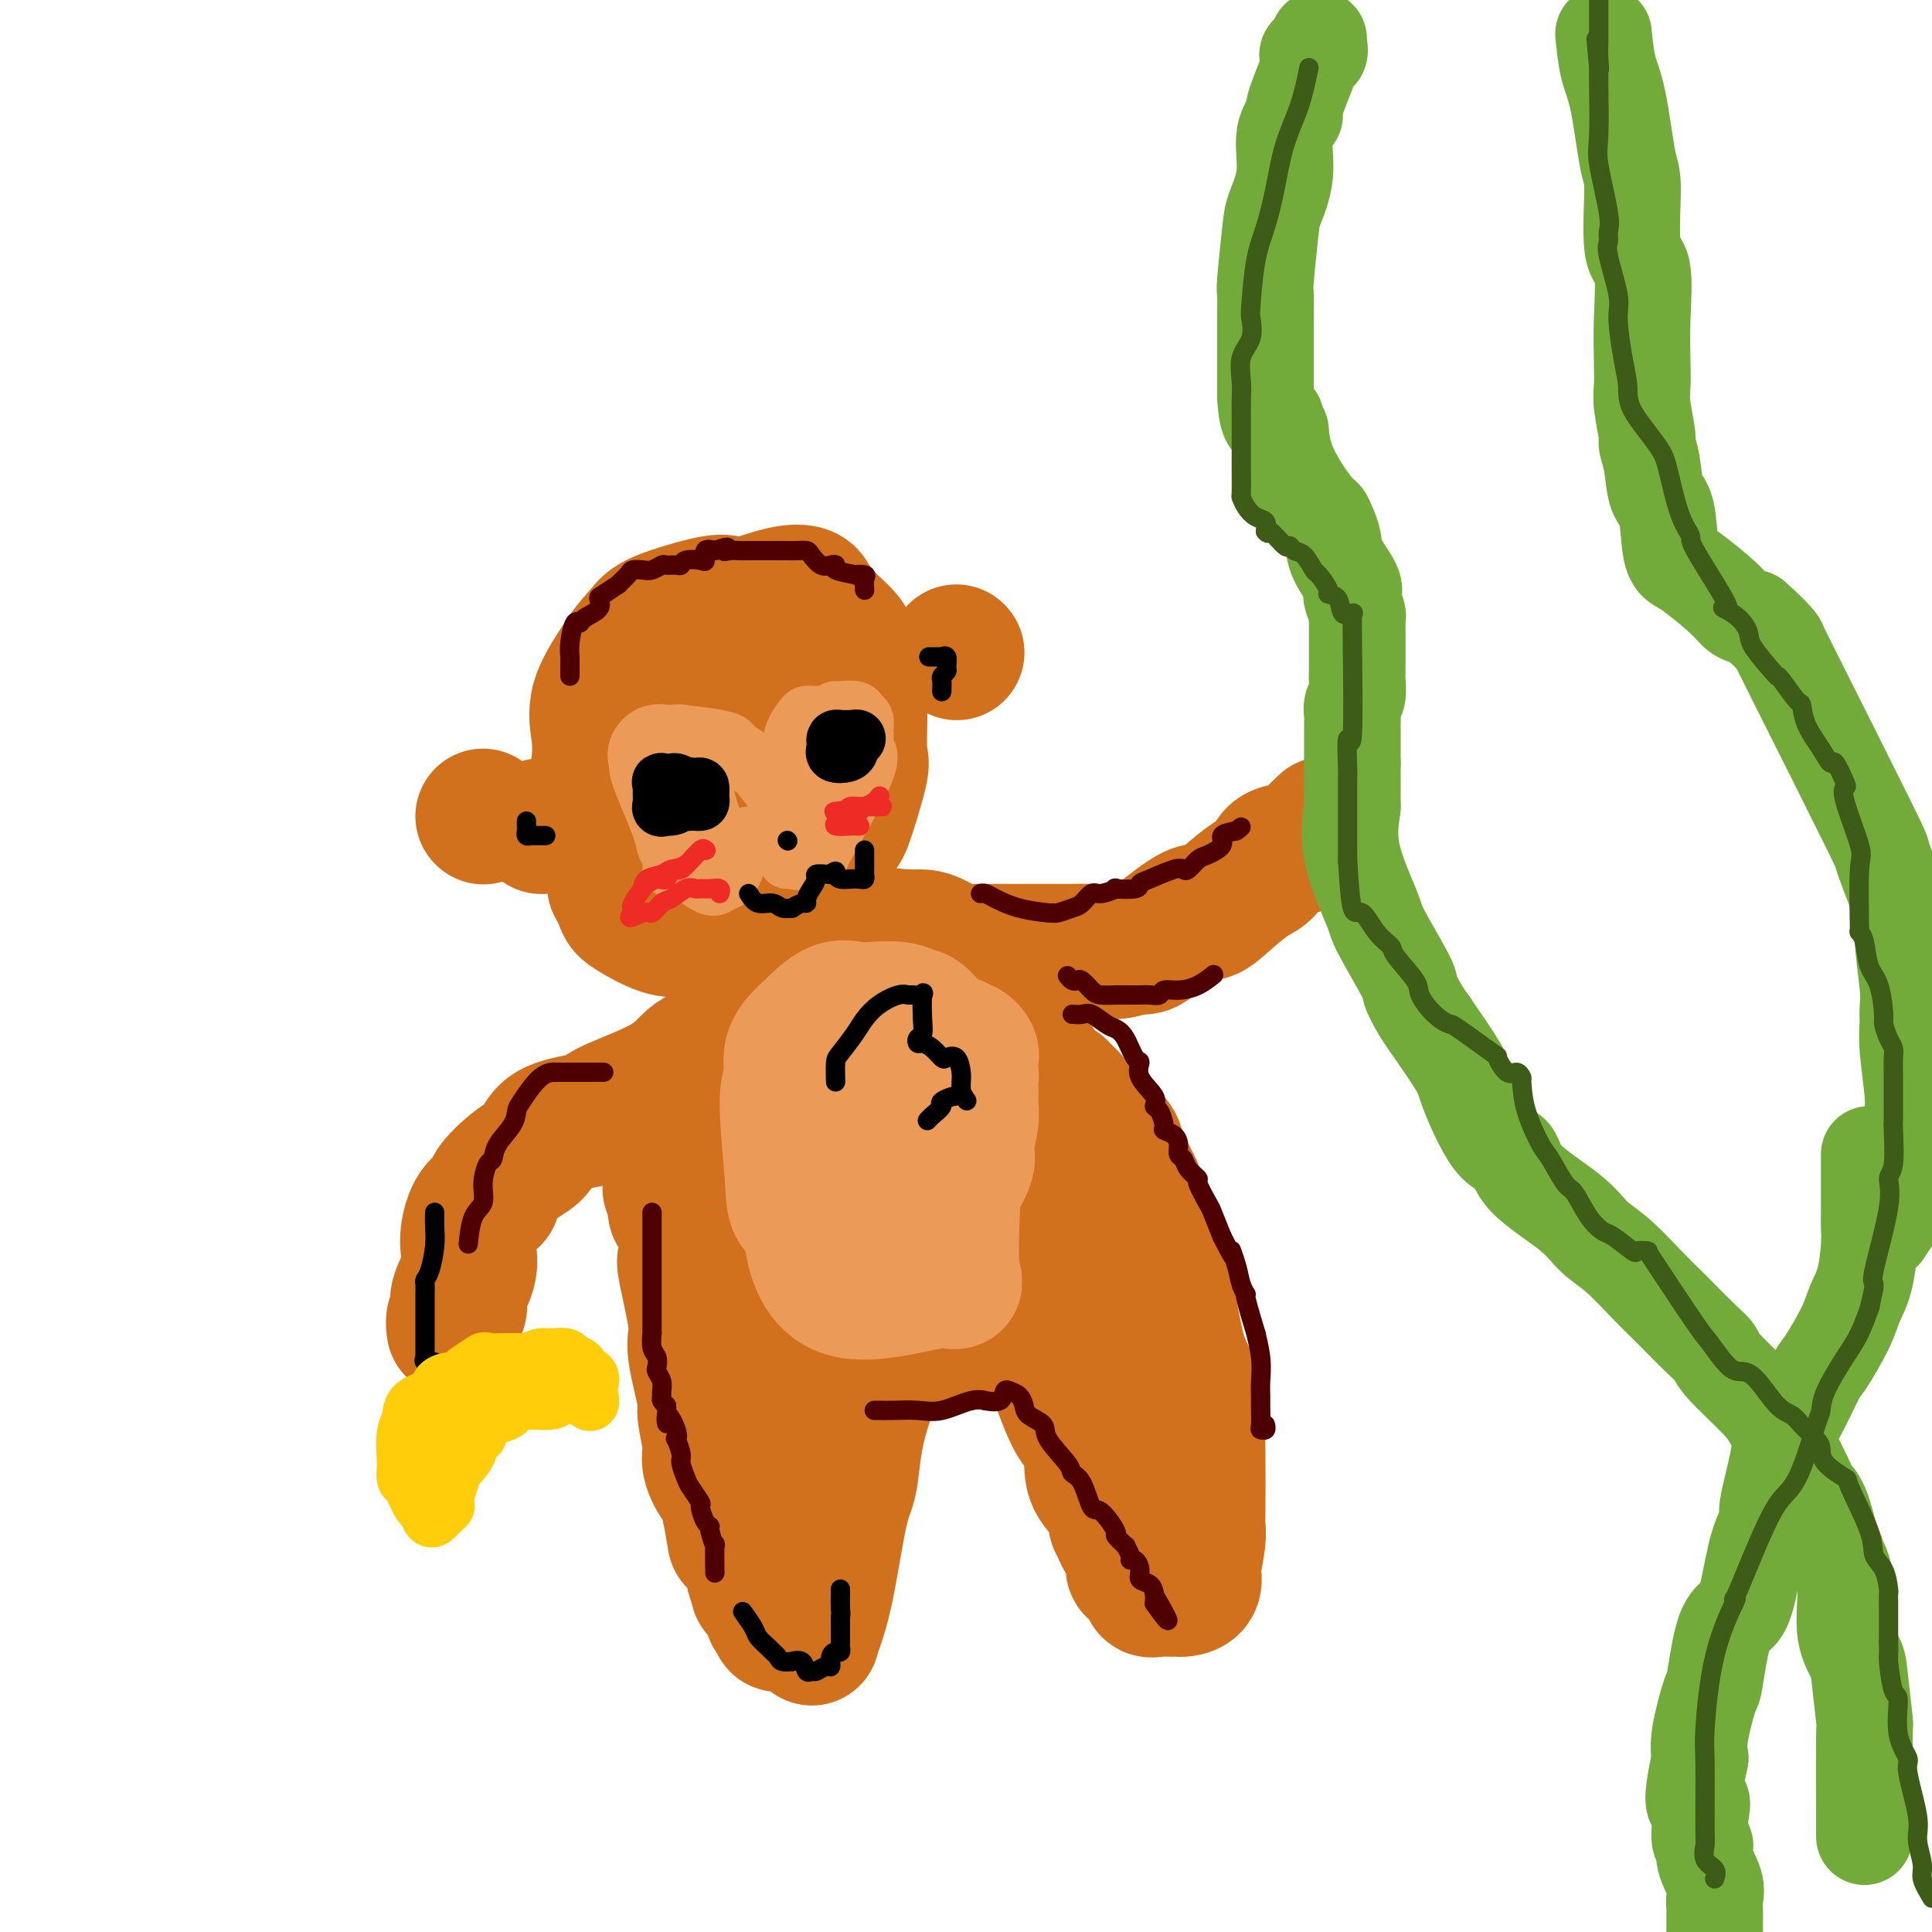 <svg viewBox='0 0 400 400' version='1.1' xmlns='http://www.w3.org/2000/svg' xmlns:xlink='http://www.w3.org/1999/xlink'><g fill='none' stroke='#D2711D' stroke-width='28' stroke-linecap='round' stroke-linejoin='round'><path d='M150,150c-0.375,0.031 -0.749,0.063 -1,0c-0.251,-0.063 -0.377,-0.220 -1,0c-0.623,0.220 -1.741,0.819 -2,1c-0.259,0.181 0.340,-0.054 0,0c-0.340,0.054 -1.621,0.398 -2,0c-0.379,-0.398 0.144,-1.536 0,-2c-0.144,-0.464 -0.956,-0.252 0,-1c0.956,-0.748 3.682,-2.456 5,-3c1.318,-0.544 1.230,0.076 2,0c0.770,-0.076 2.397,-0.848 4,0c1.603,0.848 3.181,3.315 4,5c0.819,1.685 0.878,2.589 1,3c0.122,0.411 0.307,0.331 0,2c-0.307,1.669 -1.105,5.088 -2,7c-0.895,1.912 -1.887,2.318 -3,3c-1.113,0.682 -2.348,1.638 -4,2c-1.652,0.362 -3.721,0.128 -5,0c-1.279,-0.128 -1.767,-0.150 -2,0c-0.233,0.150 -0.209,0.471 -1,0c-0.791,-0.471 -2.395,-1.736 -4,-3'/><path d='M139,164c-1.866,-1.604 -0.530,-4.114 0,-6c0.530,-1.886 0.256,-3.149 0,-4c-0.256,-0.851 -0.493,-1.289 0,-2c0.493,-0.711 1.714,-1.695 3,-3c1.286,-1.305 2.635,-2.932 4,-4c1.365,-1.068 2.745,-1.578 4,-2c1.255,-0.422 2.386,-0.755 5,-1c2.614,-0.245 6.711,-0.402 9,0c2.289,0.402 2.771,1.363 3,2c0.229,0.637 0.204,0.950 1,2c0.796,1.050 2.412,2.838 3,4c0.588,1.162 0.149,1.699 0,3c-0.149,1.301 -0.006,3.365 0,5c0.006,1.635 -0.123,2.842 0,4c0.123,1.158 0.498,2.267 0,3c-0.498,0.733 -1.870,1.089 -3,3c-1.130,1.911 -2.019,5.377 -3,7c-0.981,1.623 -2.054,1.402 -4,2c-1.946,0.598 -4.764,2.016 -6,3c-1.236,0.984 -0.888,1.535 -2,2c-1.112,0.465 -3.682,0.845 -5,1c-1.318,0.155 -1.384,0.087 -2,0c-0.616,-0.087 -1.783,-0.191 -4,0c-2.217,0.191 -5.483,0.679 -8,0c-2.517,-0.679 -4.286,-2.523 -6,-6c-1.714,-3.477 -3.374,-8.586 -4,-12c-0.626,-3.414 -0.219,-5.131 0,-7c0.219,-1.869 0.251,-3.888 0,-6c-0.251,-2.112 -0.786,-4.318 0,-7c0.786,-2.682 2.893,-5.841 5,-9'/><path d='M129,136c1.585,-2.391 3.047,-3.868 4,-5c0.953,-1.132 1.398,-1.918 4,-3c2.602,-1.082 7.363,-2.460 10,-3c2.637,-0.540 3.151,-0.243 4,0c0.849,0.243 2.034,0.432 4,0c1.966,-0.432 4.712,-1.484 7,-2c2.288,-0.516 4.118,-0.495 5,0c0.882,0.495 0.814,1.466 2,3c1.186,1.534 3.624,3.633 5,5c1.376,1.367 1.689,2.003 2,3c0.311,0.997 0.618,2.355 1,4c0.382,1.645 0.837,3.577 1,5c0.163,1.423 0.033,2.337 0,3c-0.033,0.663 0.030,1.075 0,3c-0.030,1.925 -0.153,5.364 0,7c0.153,1.636 0.584,1.469 0,4c-0.584,2.531 -2.181,7.758 -3,10c-0.819,2.242 -0.860,1.497 -2,3c-1.140,1.503 -3.378,5.253 -5,7c-1.622,1.747 -2.627,1.489 -5,2c-2.373,0.511 -6.115,1.790 -8,3c-1.885,1.210 -1.912,2.351 -2,3c-0.088,0.649 -0.237,0.805 -2,1c-1.763,0.195 -5.141,0.429 -7,1c-1.859,0.571 -2.200,1.479 -3,2c-0.800,0.521 -2.060,0.655 -4,0c-1.940,-0.655 -4.561,-2.099 -6,-3c-1.439,-0.901 -1.697,-1.257 -2,-2c-0.303,-0.743 -0.652,-1.871 -1,-3'/><path d='M128,184c-1.400,-1.244 -0.400,-0.356 0,0c0.400,0.356 0.200,0.178 0,0'/><path d='M100,169c0.000,0.000 0.100,0.100 0.1,0.1'/><path d='M198,135c0.000,0.000 0.100,0.100 0.1,0.1'/><path d='M112,171c0.000,0.000 0.100,0.100 0.1,0.1'/><path d='M154,180c0.382,-0.021 0.764,-0.042 1,0c0.236,0.042 0.326,0.146 1,0c0.674,-0.146 1.931,-0.542 3,0c1.069,0.542 1.951,2.023 3,3c1.049,0.977 2.267,1.451 5,4c2.733,2.549 6.982,7.174 9,10c2.018,2.826 1.806,3.852 2,5c0.194,1.148 0.795,2.418 1,4c0.205,1.582 0.013,3.475 0,5c-0.013,1.525 0.153,2.682 0,4c-0.153,1.318 -0.626,2.797 -1,4c-0.374,1.203 -0.650,2.132 -1,3c-0.350,0.868 -0.775,1.676 -2,2c-1.225,0.324 -3.251,0.163 -5,0c-1.749,-0.163 -3.220,-0.329 -4,0c-0.780,0.329 -0.868,1.154 -2,0c-1.132,-1.154 -3.307,-4.287 -4,-6c-0.693,-1.713 0.095,-2.006 0,-2c-0.095,0.006 -1.074,0.312 0,-1c1.074,-1.312 4.199,-4.241 6,-6c1.801,-1.759 2.276,-2.348 3,-3c0.724,-0.652 1.695,-1.368 4,-2c2.305,-0.632 5.944,-1.181 8,-1c2.056,0.181 2.528,1.090 3,2'/><path d='M184,205c1.847,0.688 0.965,1.908 2,5c1.035,3.092 3.987,8.055 5,12c1.013,3.945 0.087,6.873 0,9c-0.087,2.127 0.665,3.453 0,8c-0.665,4.547 -2.747,12.313 -4,16c-1.253,3.687 -1.677,3.294 -2,4c-0.323,0.706 -0.545,2.511 -2,4c-1.455,1.489 -4.143,2.663 -6,3c-1.857,0.337 -2.882,-0.162 -4,0c-1.118,0.162 -2.330,0.985 -5,0c-2.670,-0.985 -6.797,-3.780 -10,-6c-3.203,-2.220 -5.481,-3.866 -7,-5c-1.519,-1.134 -2.279,-1.755 -3,-7c-0.721,-5.245 -1.403,-15.114 -2,-20c-0.597,-4.886 -1.108,-4.789 1,-9c2.108,-4.211 6.833,-12.732 10,-17c3.167,-4.268 4.774,-4.284 7,-5c2.226,-0.716 5.071,-2.131 7,-3c1.929,-0.869 2.941,-1.190 6,-1c3.059,0.190 8.165,0.893 11,1c2.835,0.107 3.400,-0.380 6,1c2.600,1.380 7.235,4.628 10,7c2.765,2.372 3.662,3.870 4,5c0.338,1.130 0.119,1.893 0,4c-0.119,2.107 -0.138,5.558 0,8c0.138,2.442 0.432,3.875 0,5c-0.432,1.125 -1.590,1.941 -4,5c-2.410,3.059 -6.072,8.362 -9,12c-2.928,3.638 -5.122,5.611 -7,7c-1.878,1.389 -3.439,2.195 -5,3'/><path d='M183,251c-4.003,4.208 -1.512,1.228 -1,0c0.512,-1.228 -0.957,-0.704 -2,-1c-1.043,-0.296 -1.660,-1.413 -2,-3c-0.340,-1.587 -0.403,-3.643 -1,-6c-0.597,-2.357 -1.727,-5.016 -2,-6c-0.273,-0.984 0.313,-0.292 0,-2c-0.313,-1.708 -1.523,-5.814 -2,-8c-0.477,-2.186 -0.221,-2.452 0,-4c0.221,-1.548 0.406,-4.378 1,-7c0.594,-2.622 1.598,-5.035 2,-6c0.402,-0.965 0.201,-0.483 0,0'/><path d='M176,208c-2.387,0.458 -4.774,0.917 -6,1c-1.226,0.083 -1.292,-0.208 -5,1c-3.708,1.208 -11.060,3.917 -14,5c-2.940,1.083 -1.470,0.542 0,0'/><path d='M151,215c-0.377,0.734 -0.755,1.468 -2,2c-1.245,0.532 -3.358,0.863 -5,2c-1.642,1.137 -2.814,3.079 -6,5c-3.186,1.921 -8.386,3.820 -11,5c-2.614,1.180 -2.644,1.640 -3,2c-0.356,0.360 -1.039,0.621 -3,1c-1.961,0.379 -5.199,0.875 -7,2c-1.801,1.125 -2.166,2.879 -3,4c-0.834,1.121 -2.136,1.608 -4,3c-1.864,1.392 -4.290,3.688 -5,5c-0.710,1.312 0.295,1.640 0,2c-0.295,0.360 -1.890,0.751 -3,2c-1.110,1.249 -1.734,3.357 -2,5c-0.266,1.643 -0.176,2.821 0,4c0.176,1.179 0.436,2.360 0,4c-0.436,1.640 -1.567,3.739 -2,5c-0.433,1.261 -0.169,1.683 0,2c0.169,0.317 0.241,0.528 0,1c-0.241,0.472 -0.796,1.204 -1,2c-0.204,0.796 -0.058,1.656 0,2c0.058,0.344 0.029,0.172 0,0'/><path d='M195,197c1.038,0.000 2.076,0.000 3,0c0.924,-0.000 1.735,-0.000 2,0c0.265,0.000 -0.014,0.000 1,0c1.014,-0.000 3.323,-0.000 5,0c1.677,0.000 2.723,0.001 4,0c1.277,-0.001 2.784,-0.004 5,0c2.216,0.004 5.141,0.015 7,0c1.859,-0.015 2.653,-0.056 4,0c1.347,0.056 3.247,0.207 5,0c1.753,-0.207 3.358,-0.774 4,-1c0.642,-0.226 0.321,-0.113 0,0'/><path d='M235,196c0.700,0.070 1.400,0.141 2,0c0.600,-0.141 1.102,-0.493 3,-2c1.898,-1.507 5.194,-4.170 7,-5c1.806,-0.830 2.121,0.173 3,0c0.879,-0.173 2.321,-1.524 4,-3c1.679,-1.476 3.596,-3.079 5,-4c1.404,-0.921 2.296,-1.162 3,-2c0.704,-0.838 1.219,-2.274 2,-3c0.781,-0.726 1.828,-0.741 3,-1c1.172,-0.259 2.469,-0.760 3,-1c0.531,-0.240 0.297,-0.218 1,-1c0.703,-0.782 2.344,-2.366 3,-3c0.656,-0.634 0.328,-0.317 0,0'/><path d='M155,230c0.394,0.728 0.789,1.456 1,2c0.211,0.544 0.239,0.906 1,2c0.761,1.094 2.256,2.922 3,4c0.744,1.078 0.739,1.406 1,6c0.261,4.594 0.789,13.456 1,17c0.211,3.544 0.106,1.772 0,0'/><path d='M162,261c-0.000,0.373 -0.000,0.746 0,2c0.000,1.254 0.000,3.389 0,5c-0.000,1.611 -0.000,2.699 0,4c0.000,1.301 0.000,2.816 0,4c-0.000,1.184 -0.000,2.036 0,5c0.000,2.964 0.000,8.040 0,11c-0.000,2.960 -0.000,3.806 0,5c0.000,1.194 0.000,2.737 0,5c-0.000,2.263 -0.002,5.246 0,7c0.002,1.754 0.006,2.279 0,3c-0.006,0.721 -0.023,1.640 0,4c0.023,2.360 0.086,6.162 0,8c-0.086,1.838 -0.321,1.712 0,2c0.321,0.288 1.196,0.992 2,3c0.804,2.008 1.535,5.322 2,7c0.465,1.678 0.664,1.721 1,2c0.336,0.279 0.810,0.794 1,1c0.190,0.206 0.095,0.103 0,0'/><path d='M168,339c0.983,-2.559 1.967,-5.119 3,-10c1.033,-4.881 2.117,-12.084 3,-16c0.883,-3.916 1.567,-4.544 2,-7c0.433,-2.456 0.617,-6.738 2,-12c1.383,-5.262 3.967,-11.503 5,-14c1.033,-2.497 0.517,-1.248 0,0'/><path d='M183,280c-0.205,-1.187 -0.409,-2.375 0,-3c0.409,-0.625 1.433,-0.688 3,-2c1.567,-1.312 3.677,-3.872 5,-5c1.323,-1.128 1.860,-0.824 3,-1c1.140,-0.176 2.884,-0.832 4,-1c1.116,-0.168 1.603,0.154 3,0c1.397,-0.154 3.703,-0.783 5,-1c1.297,-0.217 1.584,-0.023 2,0c0.416,0.023 0.959,-0.127 2,0c1.041,0.127 2.578,0.529 3,1c0.422,0.471 -0.271,1.011 0,2c0.271,0.989 1.506,2.425 2,3c0.494,0.575 0.247,0.287 0,0'/><path d='M215,273c-0.097,0.650 -0.194,1.299 0,2c0.194,0.701 0.679,1.452 2,5c1.321,3.548 3.480,9.891 5,13c1.520,3.109 2.403,2.983 3,4c0.597,1.017 0.910,3.176 1,5c0.090,1.824 -0.043,3.314 1,5c1.043,1.686 3.262,3.567 4,5c0.738,1.433 -0.005,2.418 0,3c0.005,0.582 0.759,0.762 1,1c0.241,0.238 -0.030,0.535 0,1c0.030,0.465 0.359,1.097 1,2c0.641,0.903 1.592,2.078 2,3c0.408,0.922 0.273,1.592 0,2c-0.273,0.408 -0.683,0.554 0,1c0.683,0.446 2.459,1.191 3,2c0.541,0.809 -0.153,1.681 0,2c0.153,0.319 1.153,0.086 2,0c0.847,-0.086 1.541,-0.025 2,0c0.459,0.025 0.684,0.012 1,0c0.316,-0.012 0.724,-0.024 1,0c0.276,0.024 0.420,0.083 1,0c0.580,-0.083 1.594,-0.310 2,-1c0.406,-0.690 0.203,-1.845 0,-3'/><path d='M247,325c0.226,-1.668 0.792,-4.337 1,-6c0.208,-1.663 0.056,-2.319 0,-3c-0.056,-0.681 -0.018,-1.385 0,-4c0.018,-2.615 0.017,-7.140 0,-10c-0.017,-2.860 -0.049,-4.055 0,-5c0.049,-0.945 0.178,-1.641 0,-3c-0.178,-1.359 -0.663,-3.382 -1,-5c-0.337,-1.618 -0.526,-2.833 -1,-4c-0.474,-1.167 -1.234,-2.288 -2,-5c-0.766,-2.712 -1.537,-7.016 -2,-10c-0.463,-2.984 -0.618,-4.648 -1,-6c-0.382,-1.352 -0.991,-2.392 -2,-5c-1.009,-2.608 -2.420,-6.782 -3,-9c-0.580,-2.218 -0.331,-2.478 -1,-4c-0.669,-1.522 -2.255,-4.306 -3,-6c-0.745,-1.694 -0.648,-2.299 -1,-3c-0.352,-0.701 -1.154,-1.498 -2,-2c-0.846,-0.502 -1.735,-0.710 -3,-2c-1.265,-1.290 -2.906,-3.663 -4,-5c-1.094,-1.337 -1.641,-1.640 -2,-2c-0.359,-0.360 -0.531,-0.779 -1,-1c-0.469,-0.221 -1.236,-0.244 -2,-1c-0.764,-0.756 -1.525,-2.246 -2,-3c-0.475,-0.754 -0.663,-0.774 -1,-1c-0.337,-0.226 -0.822,-0.659 -1,-1c-0.178,-0.341 -0.048,-0.592 0,0c0.048,0.592 0.014,2.026 0,3c-0.014,0.974 -0.007,1.487 0,2'/><path d='M213,224c-0.104,0.898 -0.364,0.641 0,3c0.364,2.359 1.352,7.332 2,10c0.648,2.668 0.958,3.030 1,6c0.042,2.970 -0.183,8.548 0,11c0.183,2.452 0.773,1.778 1,2c0.227,0.222 0.091,1.342 0,2c-0.091,0.658 -0.135,0.855 0,1c0.135,0.145 0.450,0.237 0,0c-0.450,-0.237 -1.666,-0.803 -2,-1c-0.334,-0.197 0.214,-0.025 -1,-1c-1.214,-0.975 -4.190,-3.098 -6,-4c-1.810,-0.902 -2.454,-0.582 -3,-1c-0.546,-0.418 -0.993,-1.574 -3,-2c-2.007,-0.426 -5.573,-0.122 -7,0c-1.427,0.122 -0.713,0.061 0,0'/><path d='M195,250c0.073,0.001 0.146,0.002 0,0c-0.146,-0.002 -0.512,-0.007 -2,0c-1.488,0.007 -4.099,0.026 -7,0c-2.901,-0.026 -6.092,-0.098 -8,0c-1.908,0.098 -2.535,0.367 -3,0c-0.465,-0.367 -0.770,-1.370 -2,-2c-1.230,-0.630 -3.385,-0.886 -5,-1c-1.615,-0.114 -2.691,-0.087 -3,0c-0.309,0.087 0.150,0.233 -1,0c-1.150,-0.233 -3.910,-0.845 -5,-1c-1.090,-0.155 -0.511,0.147 -1,0c-0.489,-0.147 -2.047,-0.742 -3,-1c-0.953,-0.258 -1.301,-0.178 -2,0c-0.699,0.178 -1.750,0.454 -2,0c-0.250,-0.454 0.300,-1.638 0,-2c-0.300,-0.362 -1.452,0.099 -2,0c-0.548,-0.099 -0.494,-0.757 -1,-1c-0.506,-0.243 -1.573,-0.069 -2,0c-0.427,0.069 -0.213,0.035 0,0'/><path d='M146,242c-4.895,-1.241 -2.634,-0.345 -2,0c0.634,0.345 -0.359,0.139 -1,0c-0.641,-0.139 -0.929,-0.211 -1,0c-0.071,0.211 0.076,0.704 0,1c-0.076,0.296 -0.374,0.393 -1,1c-0.626,0.607 -1.581,1.724 -2,2c-0.419,0.276 -0.301,-0.289 0,0c0.301,0.289 0.785,1.430 1,2c0.215,0.570 0.161,0.568 0,1c-0.161,0.432 -0.428,1.299 0,2c0.428,0.701 1.551,1.237 2,3c0.449,1.763 0.225,4.753 0,6c-0.225,1.247 -0.450,0.751 0,3c0.450,2.249 1.575,7.243 2,10c0.425,2.757 0.151,3.277 0,4c-0.151,0.723 -0.180,1.649 0,3c0.180,1.351 0.568,3.125 1,5c0.432,1.875 0.907,3.849 1,5c0.093,1.151 -0.195,1.480 0,3c0.195,1.520 0.874,4.232 1,6c0.126,1.768 -0.302,2.591 0,4c0.302,1.409 1.335,3.404 2,4c0.665,0.596 0.963,-0.208 1,0c0.037,0.208 -0.186,1.427 0,2c0.186,0.573 0.781,0.500 1,1c0.219,0.500 0.063,1.571 0,2c-0.063,0.429 -0.031,0.214 0,0'/><path d='M151,312c1.958,11.078 0.855,5.775 1,4c0.145,-1.775 1.540,-0.020 2,1c0.460,1.020 -0.016,1.304 0,2c0.016,0.696 0.524,1.803 1,3c0.476,1.197 0.919,2.486 1,3c0.081,0.514 -0.199,0.255 0,1c0.199,0.745 0.877,2.494 1,3c0.123,0.506 -0.308,-0.232 0,0c0.308,0.232 1.354,1.433 2,2c0.646,0.567 0.891,0.499 1,1c0.109,0.501 0.084,1.571 0,2c-0.084,0.429 -0.225,0.216 0,0c0.225,-0.216 0.817,-0.436 1,0c0.183,0.436 -0.042,1.528 0,2c0.042,0.472 0.351,0.322 1,0c0.649,-0.322 1.636,-0.818 2,-1c0.364,-0.182 0.104,-0.052 0,0c-0.104,0.052 -0.052,0.026 0,0'/><path d='M193,278c0.946,-0.054 1.892,-0.107 3,0c1.108,0.107 2.378,0.375 4,0c1.622,-0.375 3.598,-1.393 5,-2c1.402,-0.607 2.232,-0.802 3,-1c0.768,-0.198 1.476,-0.400 2,-1c0.524,-0.600 0.864,-1.600 1,-2c0.136,-0.400 0.068,-0.200 0,0'/></g>
<g fill='none' stroke='#EC9A57' stroke-width='28' stroke-linecap='round' stroke-linejoin='round'><path d='M183,211c0.973,0.965 1.947,1.930 3,3c1.053,1.070 2.187,2.246 3,3c0.813,0.754 1.306,1.085 2,2c0.694,0.915 1.589,2.412 3,5c1.411,2.588 3.339,6.266 4,8c0.661,1.734 0.054,1.522 0,2c-0.054,0.478 0.446,1.645 0,4c-0.446,2.355 -1.838,5.897 -3,8c-1.162,2.103 -2.095,2.766 -3,4c-0.905,1.234 -1.781,3.039 -4,4c-2.219,0.961 -5.782,1.079 -8,1c-2.218,-0.079 -3.092,-0.354 -4,0c-0.908,0.354 -1.851,1.338 -3,0c-1.149,-1.338 -2.504,-4.998 -3,-7c-0.496,-2.002 -0.131,-2.348 0,-3c0.131,-0.652 0.029,-1.611 0,-4c-0.029,-2.389 0.015,-6.206 0,-8c-0.015,-1.794 -0.090,-1.563 0,-2c0.090,-0.437 0.343,-1.542 2,-3c1.657,-1.458 4.717,-3.269 7,-4c2.283,-0.731 3.787,-0.381 5,-1c1.213,-0.619 2.134,-2.205 4,-2c1.866,0.205 4.676,2.201 6,3c1.324,0.799 1.162,0.399 1,0'/><path d='M195,224c1.869,0.272 3.043,-0.548 3,7c-0.043,7.548 -1.301,23.463 -1,30c0.301,6.537 2.161,3.695 -2,4c-4.161,0.305 -14.343,3.758 -20,2c-5.657,-1.758 -6.789,-8.726 -7,-12c-0.211,-3.274 0.498,-2.853 0,-3c-0.498,-0.147 -2.203,-0.863 -3,-2c-0.797,-1.137 -0.686,-2.694 -1,-7c-0.314,-4.306 -1.053,-11.361 -1,-15c0.053,-3.639 0.898,-3.861 1,-5c0.102,-1.139 -0.540,-3.195 0,-5c0.540,-1.805 2.262,-3.360 4,-5c1.738,-1.640 3.491,-3.364 5,-4c1.509,-0.636 2.773,-0.185 4,0c1.227,0.185 2.418,0.102 4,0c1.582,-0.102 3.555,-0.225 5,0c1.445,0.225 2.362,0.796 3,1c0.638,0.204 0.997,0.041 2,1c1.003,0.959 2.650,3.041 4,4c1.350,0.959 2.402,0.797 3,1c0.598,0.203 0.742,0.772 1,1c0.258,0.228 0.629,0.114 1,0'/><path d='M200,217c2.182,1.735 0.637,2.073 0,2c-0.637,-0.073 -0.367,-0.557 0,0c0.367,0.557 0.831,2.156 1,3c0.169,0.844 0.042,0.933 0,2c-0.042,1.067 0.002,3.112 0,4c-0.002,0.888 -0.051,0.619 0,1c0.051,0.381 0.201,1.413 0,3c-0.201,1.587 -0.752,3.728 -1,5c-0.248,1.272 -0.192,1.675 0,2c0.192,0.325 0.520,0.570 0,2c-0.520,1.430 -1.888,4.043 -3,5c-1.112,0.957 -1.968,0.256 -2,0c-0.032,-0.256 0.761,-0.069 0,0c-0.761,0.069 -3.074,0.020 -4,0c-0.926,-0.020 -0.463,-0.010 0,0'/></g>
<g fill='none' stroke='#EC9A57' stroke-width='12' stroke-linecap='round' stroke-linejoin='round'><path d='M139,180c0.239,0.000 0.477,0.000 1,0c0.523,-0.000 1.330,-0.000 2,0c0.670,0.000 1.202,0.001 2,0c0.798,-0.001 1.860,-0.002 3,0c1.140,0.002 2.356,0.007 3,0c0.644,-0.007 0.716,-0.028 1,0c0.284,0.028 0.779,0.104 1,0c0.221,-0.104 0.167,-0.388 0,0c-0.167,0.388 -0.447,1.447 -1,2c-0.553,0.553 -1.378,0.601 -2,1c-0.622,0.399 -1.042,1.149 -3,0c-1.958,-1.149 -5.455,-4.197 -7,-6c-1.545,-1.803 -1.139,-2.361 -2,-5c-0.861,-2.639 -2.991,-7.358 -4,-10c-1.009,-2.642 -0.899,-3.208 -1,-4c-0.101,-0.792 -0.413,-1.811 0,-3c0.413,-1.189 1.552,-2.547 3,-3c1.448,-0.453 3.207,-0.000 4,0c0.793,0.000 0.622,-0.451 3,0c2.378,0.451 7.306,1.806 10,3c2.694,1.194 3.155,2.227 4,3c0.845,0.773 2.074,1.285 3,3c0.926,1.715 1.550,4.633 2,6c0.450,1.367 0.725,1.184 1,1'/><path d='M162,168c1.672,2.306 0.852,1.571 0,2c-0.852,0.429 -1.737,2.021 -3,3c-1.263,0.979 -2.902,1.343 -5,2c-2.098,0.657 -4.653,1.607 -6,2c-1.347,0.393 -1.487,0.230 -2,0c-0.513,-0.230 -1.399,-0.528 -3,-2c-1.601,-1.472 -3.918,-4.119 -5,-6c-1.082,-1.881 -0.931,-2.995 -1,-4c-0.069,-1.005 -0.358,-1.899 -1,-3c-0.642,-1.101 -1.635,-2.408 -2,-3c-0.365,-0.592 -0.100,-0.469 0,-1c0.100,-0.531 0.037,-1.715 0,-3c-0.037,-1.285 -0.048,-2.671 3,-3c3.048,-0.329 9.157,0.399 12,1c2.843,0.601 2.422,1.075 3,2c0.578,0.925 2.155,2.301 3,3c0.845,0.699 0.958,0.719 2,2c1.042,1.281 3.012,3.822 4,5c0.988,1.178 0.995,0.993 1,1c0.005,0.007 0.008,0.206 0,1c-0.008,0.794 -0.028,2.185 0,3c0.028,0.815 0.104,1.055 0,1c-0.104,-0.055 -0.389,-0.407 -1,0c-0.611,0.407 -1.549,1.571 -2,2c-0.451,0.429 -0.415,0.123 -1,0c-0.585,-0.123 -1.793,-0.061 -3,0'/><path d='M155,173c-1.830,0.495 -2.906,0.234 -4,0c-1.094,-0.234 -2.206,-0.440 -3,-2c-0.794,-1.560 -1.269,-4.476 -2,-6c-0.731,-1.524 -1.719,-1.658 -2,-3c-0.281,-1.342 0.143,-3.892 1,-5c0.857,-1.108 2.147,-0.773 5,0c2.853,0.773 7.269,1.986 9,3c1.731,1.014 0.775,1.830 1,3c0.225,1.170 1.629,2.693 2,4c0.371,1.307 -0.293,2.397 0,3c0.293,0.603 1.542,0.720 2,1c0.458,0.280 0.123,0.723 0,1c-0.123,0.277 -0.035,0.389 0,1c0.035,0.611 0.016,1.721 0,2c-0.016,0.279 -0.029,-0.274 0,0c0.029,0.274 0.099,1.375 0,2c-0.099,0.625 -0.367,0.776 0,1c0.367,0.224 1.368,0.522 2,0c0.632,-0.522 0.895,-1.863 1,-3c0.105,-1.137 0.053,-2.068 0,-3'/><path d='M167,172c0.465,-1.669 0.128,-2.840 0,-5c-0.128,-2.160 -0.047,-5.307 0,-7c0.047,-1.693 0.062,-1.932 0,-2c-0.062,-0.068 -0.199,0.034 0,-1c0.199,-1.034 0.734,-3.205 1,-4c0.266,-0.795 0.264,-0.214 1,-1c0.736,-0.786 2.210,-2.940 3,-4c0.790,-1.060 0.895,-1.028 1,-1c0.105,0.028 0.210,0.052 1,0c0.790,-0.052 2.265,-0.180 3,0c0.735,0.180 0.731,0.667 1,1c0.269,0.333 0.812,0.510 1,1c0.188,0.490 0.021,1.293 0,2c-0.021,0.707 0.105,1.319 0,2c-0.105,0.681 -0.441,1.430 0,2c0.441,0.570 1.657,0.962 0,5c-1.657,4.038 -6.188,11.723 -8,15c-1.812,3.277 -0.906,2.146 -1,2c-0.094,-0.146 -1.188,0.694 -2,1c-0.812,0.306 -1.342,0.079 -2,0c-0.658,-0.079 -1.444,-0.009 -2,0c-0.556,0.009 -0.881,-0.041 -1,0c-0.119,0.041 -0.032,0.174 0,-1c0.032,-1.174 0.009,-3.655 0,-5c-0.009,-1.345 -0.002,-1.554 0,-2c0.002,-0.446 0.001,-1.127 0,-3c-0.001,-1.873 -0.000,-4.936 0,-8'/><path d='M163,159c0.101,-3.210 0.853,-1.736 1,-2c0.147,-0.264 -0.313,-2.267 0,-4c0.313,-1.733 1.397,-3.196 2,-4c0.603,-0.804 0.724,-0.948 1,-1c0.276,-0.052 0.707,-0.010 1,0c0.293,0.010 0.449,-0.011 1,0c0.551,0.011 1.496,0.055 2,0c0.504,-0.055 0.566,-0.209 1,0c0.434,0.209 1.241,0.780 2,1c0.759,0.220 1.471,0.090 2,0c0.529,-0.090 0.877,-0.139 1,1c0.123,1.139 0.022,3.465 0,5c-0.022,1.535 0.035,2.277 0,3c-0.035,0.723 -0.163,1.425 -1,3c-0.837,1.575 -2.382,4.021 -3,5c-0.618,0.979 -0.309,0.489 0,0'/></g>
<g fill='none' stroke='#000000' stroke-width='12' stroke-linecap='round' stroke-linejoin='round'><path d='M142,163c-0.196,-0.014 -0.391,-0.028 0,0c0.391,0.028 1.370,0.099 2,0c0.630,-0.099 0.912,-0.366 1,0c0.088,0.366 -0.018,1.366 0,2c0.018,0.634 0.160,0.901 0,1c-0.160,0.099 -0.623,0.031 -1,0c-0.377,-0.031 -0.669,-0.023 -1,0c-0.331,0.023 -0.702,0.061 -1,0c-0.298,-0.061 -0.525,-0.222 -1,0c-0.475,0.222 -1.199,0.826 -2,1c-0.801,0.174 -1.681,-0.083 -2,0c-0.319,0.083 -0.079,0.506 0,0c0.079,-0.506 -0.005,-1.940 0,-3c0.005,-1.060 0.098,-1.745 0,-2c-0.098,-0.255 -0.387,-0.079 0,0c0.387,0.079 1.450,0.060 2,0c0.550,-0.060 0.586,-0.160 1,0c0.414,0.160 1.207,0.580 2,1'/><path d='M142,163c0.774,-0.260 0.207,-0.410 0,0c-0.207,0.410 -0.056,1.380 0,2c0.056,0.620 0.016,0.892 0,1c-0.016,0.108 -0.008,0.054 0,0'/><path d='M176,153c0.053,0.739 0.105,1.477 0,2c-0.105,0.523 -0.368,0.830 -1,1c-0.632,0.170 -1.631,0.203 -2,0c-0.369,-0.203 -0.106,-0.643 0,-1c0.106,-0.357 0.057,-0.632 0,-1c-0.057,-0.368 -0.120,-0.831 0,-1c0.120,-0.169 0.424,-0.045 1,0c0.576,0.045 1.424,0.012 2,0c0.576,-0.012 0.879,-0.003 1,0c0.121,0.003 0.061,0.002 0,0'/><path d='M177,153c0.667,-0.167 0.333,-0.083 0,0'/></g>
<g fill='none' stroke='#000000' stroke-width='4' stroke-linecap='round' stroke-linejoin='round'><path d='M155,185c0.549,0.876 1.098,1.753 2,2c0.902,0.247 2.157,-0.134 3,0c0.843,0.134 1.273,0.783 2,1c0.727,0.217 1.749,0.003 2,0c0.251,-0.003 -0.270,0.204 0,0c0.270,-0.204 1.330,-0.818 2,-1c0.670,-0.182 0.948,0.067 1,0c0.052,-0.067 -0.123,-0.449 0,-1c0.123,-0.551 0.544,-1.272 1,-2c0.456,-0.728 0.947,-1.463 1,-2c0.053,-0.537 -0.332,-0.875 0,-1c0.332,-0.125 1.381,-0.036 2,0c0.619,0.036 0.810,0.018 1,0'/><path d='M172,181c1.428,-1.143 0.999,-0.502 1,0c0.001,0.502 0.431,0.863 1,1c0.569,0.137 1.277,0.050 2,0c0.723,-0.050 1.462,-0.062 2,0c0.538,0.062 0.876,0.199 1,0c0.124,-0.199 0.033,-0.733 0,-1c-0.033,-0.267 -0.009,-0.267 0,-1c0.009,-0.733 0.002,-2.197 0,-3c-0.002,-0.803 -0.001,-0.944 0,-1c0.001,-0.056 0.000,-0.028 0,0'/><path d='M163,174c0.000,0.000 0.100,0.100 0.1,0.1'/><path d='M109,170c-0.006,0.340 -0.013,0.679 0,1c0.013,0.321 0.045,0.622 0,1c-0.045,0.378 -0.166,0.833 0,1c0.166,0.167 0.619,0.045 1,0c0.381,-0.045 0.690,-0.012 1,0c0.310,0.012 0.622,0.003 1,0c0.378,-0.003 0.822,-0.001 1,0c0.178,0.001 0.089,0.000 0,0'/><path d='M193,136c-0.514,0.000 -1.029,0.001 -1,0c0.029,-0.001 0.600,-0.002 1,0c0.400,0.002 0.629,0.007 1,0c0.371,-0.007 0.885,-0.027 1,0c0.115,0.027 -0.169,0.102 0,0c0.169,-0.102 0.791,-0.379 1,0c0.209,0.379 0.003,1.415 0,2c-0.003,0.585 0.195,0.717 0,1c-0.195,0.283 -0.784,0.715 -1,1c-0.216,0.285 -0.058,0.423 0,1c0.058,0.577 0.017,1.593 0,2c-0.017,0.407 -0.008,0.203 0,0'/><path d='M173,224c-0.034,-1.566 -0.068,-3.133 0,-4c0.068,-0.867 0.238,-1.035 1,-2c0.762,-0.965 2.116,-2.728 3,-4c0.884,-1.272 1.296,-2.054 2,-3c0.704,-0.946 1.699,-2.056 3,-3c1.301,-0.944 2.909,-1.721 4,-2c1.091,-0.279 1.665,-0.059 2,0c0.335,0.059 0.430,-0.044 1,0c0.570,0.044 1.613,0.235 2,0c0.387,-0.235 0.117,-0.896 0,0c-0.117,0.896 -0.082,3.350 0,5c0.082,1.650 0.210,2.496 0,3c-0.210,0.504 -0.757,0.664 -1,1c-0.243,0.336 -0.182,0.847 0,1c0.182,0.153 0.486,-0.053 1,0c0.514,0.053 1.238,0.364 2,1c0.762,0.636 1.563,1.598 2,2c0.437,0.402 0.509,0.243 1,0c0.491,-0.243 1.400,-0.570 2,0c0.600,0.570 0.892,2.038 1,3c0.108,0.962 0.031,1.418 0,2c-0.031,0.582 -0.015,1.291 0,2'/><path d='M199,226c1.797,3.269 1.291,1.440 0,1c-1.291,-0.440 -3.365,0.509 -4,1c-0.635,0.491 0.170,0.523 0,1c-0.170,0.477 -1.315,1.398 -2,2c-0.685,0.602 -0.910,0.886 -1,1c-0.090,0.114 -0.045,0.057 0,0'/><path d='M154,334c-0.211,-0.294 -0.422,-0.587 0,0c0.422,0.587 1.475,2.055 2,3c0.525,0.945 0.520,1.367 1,2c0.480,0.633 1.443,1.476 2,2c0.557,0.524 0.708,0.729 1,1c0.292,0.271 0.726,0.606 1,1c0.274,0.394 0.388,0.845 1,1c0.612,0.155 1.722,0.013 2,0c0.278,-0.013 -0.277,0.103 0,0c0.277,-0.103 1.387,-0.424 2,0c0.613,0.424 0.728,1.594 1,2c0.272,0.406 0.699,0.050 1,0c0.301,-0.050 0.476,0.207 1,0c0.524,-0.207 1.398,-0.878 2,-1c0.602,-0.122 0.932,0.304 1,0c0.068,-0.304 -0.125,-1.338 0,-2c0.125,-0.662 0.569,-0.953 1,-1c0.431,-0.047 0.847,0.150 1,0c0.153,-0.150 0.041,-0.649 0,-1c-0.041,-0.351 -0.011,-0.556 0,-1c0.011,-0.444 0.003,-1.127 0,-2c-0.003,-0.873 -0.002,-1.937 0,-3'/><path d='M174,335c0.155,-1.370 0.041,-1.295 0,-2c-0.041,-0.705 -0.011,-2.190 0,-3c0.011,-0.810 0.003,-0.946 0,-1c-0.003,-0.054 -0.002,-0.027 0,0'/><path d='M90,251c-0.022,0.951 -0.044,1.903 0,3c0.044,1.097 0.155,2.340 0,4c-0.155,1.660 -0.578,3.736 -1,5c-0.422,1.264 -0.845,1.717 -1,2c-0.155,0.283 -0.041,0.395 0,1c0.041,0.605 0.011,1.704 0,2c-0.011,0.296 -0.003,-0.212 0,0c0.003,0.212 0.001,1.145 0,2c-0.001,0.855 -0.000,1.633 0,2c0.000,0.367 -0.000,0.323 0,1c0.000,0.677 0.001,2.075 0,3c-0.001,0.925 -0.002,1.376 0,2c0.002,0.624 0.008,1.420 0,2c-0.008,0.580 -0.029,0.944 0,1c0.029,0.056 0.107,-0.195 0,0c-0.107,0.195 -0.398,0.837 0,1c0.398,0.163 1.485,-0.152 2,0c0.515,0.152 0.458,0.773 1,1c0.542,0.227 1.684,0.061 2,0c0.316,-0.061 -0.196,-0.017 0,0c0.196,0.017 1.098,0.009 2,0'/><path d='M95,283c1.220,0.266 0.770,-0.568 1,-1c0.230,-0.432 1.139,-0.463 2,-1c0.861,-0.537 1.675,-1.582 2,-2c0.325,-0.418 0.163,-0.209 0,0'/></g>
<g fill='none' stroke='#FFCD0A' stroke-width='12' stroke-linecap='round' stroke-linejoin='round'><path d='M87,298c-0.150,-0.348 -0.300,-0.695 0,-1c0.300,-0.305 1.051,-0.567 1,-1c-0.051,-0.433 -0.903,-1.037 0,-2c0.903,-0.963 3.560,-2.285 5,-3c1.440,-0.715 1.662,-0.822 2,-1c0.338,-0.178 0.790,-0.428 2,-1c1.210,-0.572 3.177,-1.466 4,-2c0.823,-0.534 0.501,-0.707 1,-1c0.499,-0.293 1.820,-0.705 3,-1c1.180,-0.295 2.219,-0.471 3,-1c0.781,-0.529 1.304,-1.409 2,-2c0.696,-0.591 1.567,-0.891 2,-1c0.433,-0.109 0.429,-0.026 1,0c0.571,0.026 1.715,-0.005 2,0c0.285,0.005 -0.291,0.047 0,0c0.291,-0.047 1.449,-0.184 2,0c0.551,0.184 0.495,0.689 1,1c0.505,0.311 1.571,0.428 2,1c0.429,0.572 0.220,1.598 0,2c-0.220,0.402 -0.451,0.180 0,0c0.451,-0.180 1.583,-0.318 2,0c0.417,0.318 0.119,1.091 0,2c-0.119,0.909 -0.060,1.955 0,3'/><path d='M122,290c0.353,0.865 0.236,-0.472 0,-1c-0.236,-0.528 -0.590,-0.247 -1,0c-0.410,0.247 -0.875,0.460 -1,0c-0.125,-0.460 0.089,-1.593 0,-2c-0.089,-0.407 -0.480,-0.086 -1,0c-0.520,0.086 -1.169,-0.061 -2,0c-0.831,0.061 -1.842,0.332 -2,1c-0.158,0.668 0.539,1.733 -1,2c-1.539,0.267 -5.314,-0.262 -7,0c-1.686,0.262 -1.283,1.317 -2,2c-0.717,0.683 -2.554,0.995 -3,1c-0.446,0.005 0.499,-0.295 0,0c-0.499,0.295 -2.442,1.186 -3,2c-0.558,0.814 0.268,1.549 0,2c-0.268,0.451 -1.631,0.616 -2,1c-0.369,0.384 0.256,0.987 0,2c-0.256,1.013 -1.392,2.437 -2,3c-0.608,0.563 -0.689,0.264 -1,1c-0.311,0.736 -0.853,2.506 -1,3c-0.147,0.494 0.101,-0.287 0,0c-0.101,0.287 -0.550,1.644 -1,3'/><path d='M92,310c-1.576,3.113 -0.517,2.396 0,2c0.517,-0.396 0.490,-0.470 0,0c-0.490,0.470 -1.444,1.484 -2,2c-0.556,0.516 -0.713,0.532 -1,0c-0.287,-0.532 -0.704,-1.613 -1,-2c-0.296,-0.387 -0.471,-0.079 -1,-1c-0.529,-0.921 -1.411,-3.072 -2,-4c-0.589,-0.928 -0.886,-0.632 -1,-1c-0.114,-0.368 -0.045,-1.401 0,-2c0.045,-0.599 0.065,-0.765 0,-2c-0.065,-1.235 -0.215,-3.539 0,-5c0.215,-1.461 0.795,-2.080 1,-3c0.205,-0.920 0.033,-2.140 1,-3c0.967,-0.860 3.072,-1.358 4,-2c0.928,-0.642 0.680,-1.428 1,-2c0.320,-0.572 1.207,-0.931 2,-1c0.793,-0.069 1.491,0.153 2,0c0.509,-0.153 0.830,-0.682 1,-1c0.170,-0.318 0.188,-0.425 1,-1c0.812,-0.575 2.419,-1.618 3,-2c0.581,-0.382 0.135,-0.102 1,0c0.865,0.102 3.041,0.028 4,0c0.959,-0.028 0.703,-0.008 1,0c0.297,0.008 1.149,0.004 2,0'/><path d='M108,282c1.872,0.000 2.553,0.000 3,0c0.447,0.000 0.659,0.000 1,0c0.341,0.000 0.812,0.000 1,0c0.188,0.000 0.094,0.000 0,0'/></g>
<g fill='none' stroke='#73AB3A' stroke-width='20' stroke-linecap='round' stroke-linejoin='round'><path d='M273,8c-0.059,0.188 -0.118,0.376 0,1c0.118,0.624 0.412,1.685 0,2c-0.412,0.315 -1.530,-0.114 -2,0c-0.470,0.114 -0.292,0.771 0,1c0.292,0.229 0.697,0.029 0,2c-0.697,1.971 -2.495,6.114 -3,8c-0.505,1.886 0.282,1.516 0,2c-0.282,0.484 -1.635,1.822 -2,4c-0.365,2.178 0.256,5.197 0,8c-0.256,2.803 -1.389,5.391 -2,7c-0.611,1.609 -0.700,2.240 -1,5c-0.300,2.760 -0.813,7.648 -1,10c-0.187,2.352 -0.050,2.167 0,3c0.050,0.833 0.013,2.685 0,4c-0.013,1.315 -0.004,2.094 0,3c0.004,0.906 0.001,1.939 0,2c-0.001,0.061 -0.000,-0.850 0,0c0.000,0.850 0.000,3.460 0,5c-0.000,1.540 -0.000,2.012 0,3c0.000,0.988 0.000,2.494 0,4'/><path d='M262,82c0.314,6.424 1.600,5.485 2,5c0.400,-0.485 -0.085,-0.515 0,0c0.085,0.515 0.738,1.576 1,2c0.262,0.424 0.131,0.212 0,0'/><path d='M265,89c0.334,2.525 0.667,5.049 2,8c1.333,2.951 3.664,6.328 5,8c1.336,1.672 1.676,1.638 2,2c0.324,0.362 0.633,1.120 1,2c0.367,0.880 0.791,1.883 1,3c0.209,1.117 0.203,2.348 1,4c0.797,1.652 2.396,3.724 3,5c0.604,1.276 0.215,1.756 0,2c-0.215,0.244 -0.254,0.253 0,1c0.254,0.747 0.800,2.231 1,3c0.200,0.769 0.054,0.822 0,1c-0.054,0.178 -0.015,0.480 0,1c0.015,0.520 0.005,1.259 0,2c-0.005,0.741 -0.005,1.483 0,3c0.005,1.517 0.015,3.810 0,5c-0.015,1.190 -0.057,1.277 0,2c0.057,0.723 0.211,2.083 0,3c-0.211,0.917 -0.789,1.390 -1,2c-0.211,0.610 -0.057,1.357 0,2c0.057,0.643 0.015,1.183 0,2c-0.015,0.817 -0.004,1.912 0,3c0.004,1.088 0.001,2.168 0,3c-0.001,0.832 -0.001,1.416 0,2'/><path d='M280,158c0.000,5.332 0.000,0.161 0,0c0.000,-0.161 -0.000,4.687 0,7c0.000,2.313 0.000,2.089 0,2c0.000,-0.089 0.000,-0.045 0,0'/><path d='M280,167c-0.432,3.064 -0.863,6.128 0,10c0.863,3.872 3.021,8.552 4,11c0.979,2.448 0.777,2.663 2,5c1.223,2.337 3.869,6.795 5,9c1.131,2.205 0.746,2.158 1,3c0.254,0.842 1.145,2.573 2,4c0.855,1.427 1.673,2.551 2,3c0.327,0.449 0.164,0.225 0,0'/><path d='M296,212c2.431,3.524 4.861,7.048 6,9c1.139,1.952 0.986,2.331 2,5c1.014,2.669 3.193,7.628 5,10c1.807,2.372 3.240,2.159 4,3c0.760,0.841 0.846,2.738 3,5c2.154,2.262 6.377,4.890 9,7c2.623,2.110 3.644,3.703 5,5c1.356,1.297 3.045,2.297 5,4c1.955,1.703 4.177,4.109 6,6c1.823,1.891 3.246,3.268 4,4c0.754,0.732 0.839,0.818 2,2c1.161,1.182 3.399,3.460 5,5c1.601,1.540 2.566,2.343 3,3c0.434,0.657 0.337,1.167 2,3c1.663,1.833 5.085,4.987 7,7c1.915,2.013 2.323,2.885 3,4c0.677,1.115 1.623,2.473 3,5c1.377,2.527 3.183,6.224 4,8c0.817,1.776 0.643,1.632 1,2c0.357,0.368 1.245,1.248 2,3c0.755,1.752 1.378,4.376 2,7'/><path d='M379,319c2.418,5.001 0.962,3.002 1,3c0.038,-0.002 1.569,1.992 2,5c0.431,3.008 -0.238,7.030 0,10c0.238,2.970 1.384,4.887 2,6c0.616,1.113 0.701,1.423 1,4c0.299,2.577 0.812,7.423 1,9c0.188,1.577 0.051,-0.114 0,4c-0.051,4.114 -0.014,14.033 0,18c0.014,3.967 0.007,1.984 0,0'/><path d='M332,7c0.248,2.506 0.495,5.011 1,7c0.505,1.989 1.267,3.461 2,7c0.733,3.539 1.436,9.146 2,12c0.564,2.854 0.988,2.955 1,6c0.012,3.045 -0.389,9.035 0,12c0.389,2.965 1.567,2.905 2,5c0.433,2.095 0.120,6.344 0,10c-0.120,3.656 -0.047,6.718 0,9c0.047,2.282 0.068,3.784 0,5c-0.068,1.216 -0.227,2.146 0,4c0.227,1.854 0.838,4.630 1,6c0.162,1.370 -0.126,1.333 0,2c0.126,0.667 0.667,2.038 1,4c0.333,1.962 0.459,4.515 1,6c0.541,1.485 1.496,1.903 2,4c0.504,2.097 0.557,5.875 1,8c0.443,2.125 1.276,2.597 2,3c0.724,0.403 1.338,0.737 3,2c1.662,1.263 4.370,3.455 6,5c1.630,1.545 2.180,2.441 3,3c0.820,0.559 1.910,0.779 3,1'/><path d='M363,128c3.756,3.289 4.644,4.511 5,5c0.356,0.489 0.178,0.244 0,0'/><path d='M368,133c0.050,0.112 0.100,0.225 4,8c3.900,7.775 11.651,23.213 15,30c3.349,6.787 2.295,4.924 3,7c0.705,2.076 3.170,8.092 4,11c0.830,2.908 0.025,2.709 0,5c-0.025,2.291 0.729,7.071 1,10c0.271,2.929 0.059,4.007 0,5c-0.059,0.993 0.037,1.903 0,3c-0.037,1.097 -0.206,2.382 0,5c0.206,2.618 0.787,6.568 1,9c0.213,2.432 0.057,3.347 0,5c-0.057,1.653 -0.016,4.044 0,5c0.016,0.956 0.008,0.478 0,0'/><path d='M387,239c-0.000,0.531 -0.000,1.061 0,2c0.000,0.939 0.001,2.285 0,3c-0.001,0.715 -0.002,0.798 0,2c0.002,1.202 0.008,3.521 0,5c-0.008,1.479 -0.030,2.117 0,3c0.030,0.883 0.113,2.009 0,4c-0.113,1.991 -0.423,4.846 -1,7c-0.577,2.154 -1.421,3.608 -2,5c-0.579,1.392 -0.894,2.721 -2,5c-1.106,2.279 -3.002,5.507 -4,7c-0.998,1.493 -1.099,1.251 -2,3c-0.901,1.749 -2.604,5.489 -4,8c-1.396,2.511 -2.485,3.794 -3,5c-0.515,1.206 -0.456,2.335 -1,5c-0.544,2.665 -1.692,6.868 -2,9c-0.308,2.132 0.223,2.195 0,3c-0.223,0.805 -1.202,2.354 -2,5c-0.798,2.646 -1.417,6.391 -2,9c-0.583,2.609 -1.130,4.084 -2,5c-0.870,0.916 -2.062,1.273 -3,4c-0.938,2.727 -1.623,7.824 -2,10c-0.377,2.176 -0.448,1.432 -1,3c-0.552,1.568 -1.586,5.448 -2,8c-0.414,2.552 -0.207,3.776 0,5'/><path d='M352,364c-2.629,12.087 -0.700,9.303 0,9c0.700,-0.303 0.171,1.873 0,3c-0.171,1.127 0.014,1.204 0,2c-0.014,0.796 -0.228,2.311 0,3c0.228,0.689 0.898,0.553 1,1c0.102,0.447 -0.365,1.479 0,3c0.365,1.521 1.562,3.531 2,5c0.438,1.469 0.118,2.395 0,3c-0.118,0.605 -0.034,0.887 0,2c0.034,1.113 0.017,3.056 0,5'/><path d='M390,255c0.536,-0.851 1.071,-1.702 2,-3c0.929,-1.298 2.250,-3.042 3,-4c0.750,-0.958 0.929,-1.131 2,-3c1.071,-1.869 3.036,-5.435 5,-9'/></g>
<g fill='none' stroke='#EE2B24' stroke-width='4' stroke-linecap='round' stroke-linejoin='round'><path d='M133,184c0.125,-0.761 0.250,-1.522 1,-2c0.750,-0.478 2.124,-0.674 3,-1c0.876,-0.326 1.255,-0.781 2,-1c0.745,-0.219 1.855,-0.202 3,-1c1.145,-0.798 2.326,-2.412 3,-3c0.674,-0.588 0.843,-0.149 1,0c0.157,0.149 0.303,0.009 0,0c-0.303,-0.009 -1.053,0.112 -2,1c-0.947,0.888 -2.089,2.543 -3,3c-0.911,0.457 -1.591,-0.283 -2,0c-0.409,0.283 -0.548,1.589 -1,2c-0.452,0.411 -1.217,-0.073 -2,0c-0.783,0.073 -1.583,0.702 -2,1c-0.417,0.298 -0.452,0.265 -1,1c-0.548,0.735 -1.609,2.236 -2,3c-0.391,0.764 -0.112,0.790 0,1c0.112,0.210 0.056,0.605 0,1'/><path d='M131,189c-1.807,1.981 0.674,0.432 2,0c1.326,-0.432 1.497,0.252 2,0c0.503,-0.252 1.338,-1.441 2,-2c0.662,-0.559 1.149,-0.489 2,-1c0.851,-0.511 2.064,-1.602 3,-2c0.936,-0.398 1.596,-0.103 2,0c0.404,0.103 0.553,0.014 1,0c0.447,-0.014 1.192,0.048 2,0c0.808,-0.048 1.679,-0.205 2,0c0.321,0.205 0.092,0.773 0,1c-0.092,0.227 -0.046,0.114 0,0'/><path d='M178,171c-0.403,0.007 -0.806,0.014 -1,0c-0.194,-0.014 -0.180,-0.050 -1,0c-0.820,0.050 -2.476,0.185 -3,0c-0.524,-0.185 0.083,-0.691 1,-1c0.917,-0.309 2.145,-0.423 3,-1c0.855,-0.577 1.336,-1.619 2,-2c0.664,-0.381 1.511,-0.102 2,0c0.489,0.102 0.619,0.028 1,0c0.381,-0.028 1.013,-0.008 1,0c-0.013,0.008 -0.672,0.005 -1,0c-0.328,-0.005 -0.325,-0.012 -1,0c-0.675,0.012 -2.028,0.042 -3,0c-0.972,-0.042 -1.563,-0.155 -2,0c-0.437,0.155 -0.718,0.577 -1,1'/><path d='M175,168c-1.852,0.183 -2.981,0.142 -2,0c0.981,-0.142 4.072,-0.384 6,-1c1.928,-0.616 2.694,-1.604 3,-2c0.306,-0.396 0.153,-0.198 0,0'/></g>
<g fill='none' stroke='#4E0000' stroke-width='4' stroke-linecap='round' stroke-linejoin='round'><path d='M118,140c0.002,-0.603 0.003,-1.206 0,-2c-0.003,-0.794 -0.011,-1.777 0,-2c0.011,-0.223 0.042,0.316 0,0c-0.042,-0.316 -0.158,-1.488 0,-3c0.158,-1.512 0.588,-3.365 1,-4c0.412,-0.635 0.805,-0.053 1,0c0.195,0.053 0.194,-0.425 1,-1c0.806,-0.575 2.421,-1.249 3,-2c0.579,-0.751 0.124,-1.581 0,-2c-0.124,-0.419 0.084,-0.428 1,-1c0.916,-0.572 2.539,-1.709 3,-2c0.461,-0.291 -0.239,0.263 0,0c0.239,-0.263 1.416,-1.342 2,-2c0.584,-0.658 0.575,-0.894 1,-1c0.425,-0.106 1.283,-0.081 2,0c0.717,0.081 1.292,0.219 2,0c0.708,-0.219 1.550,-0.794 2,-1c0.450,-0.206 0.509,-0.042 1,0c0.491,0.042 1.414,-0.039 2,0c0.586,0.039 0.835,0.199 1,0c0.165,-0.199 0.246,-0.758 1,-1c0.754,-0.242 2.182,-0.168 3,0c0.818,0.168 1.028,0.430 1,0c-0.028,-0.430 -0.294,-1.551 0,-2c0.294,-0.449 1.147,-0.224 2,0'/><path d='M148,114c3.976,-1.392 2.415,-0.373 2,0c-0.415,0.373 0.315,0.100 1,0c0.685,-0.100 1.325,-0.027 2,0c0.675,0.027 1.384,0.007 2,0c0.616,-0.007 1.137,-0.002 2,0c0.863,0.002 2.066,0.000 3,0c0.934,-0.000 1.597,0.002 2,0c0.403,-0.002 0.545,-0.007 1,0c0.455,0.007 1.224,0.026 2,0c0.776,-0.026 1.558,-0.099 2,0c0.442,0.099 0.545,0.369 1,1c0.455,0.631 1.262,1.623 2,2c0.738,0.377 1.407,0.140 2,0c0.593,-0.140 1.109,-0.181 1,0c-0.109,0.181 -0.842,0.586 0,1c0.842,0.414 3.259,0.836 4,1c0.741,0.164 -0.194,0.069 0,0c0.194,-0.069 1.516,-0.111 2,0c0.484,0.111 0.130,0.376 0,1c-0.130,0.624 -0.037,1.607 0,2c0.037,0.393 0.019,0.197 0,0'/><path d='M135,251c0.000,0.256 0.000,0.512 0,1c-0.000,0.488 -0.000,1.206 0,2c0.000,0.794 0.000,1.662 0,2c-0.000,0.338 -0.000,0.146 0,1c0.000,0.854 0.000,2.752 0,4c-0.000,1.248 -0.000,1.844 0,2c0.000,0.156 0.000,-0.128 0,1c-0.000,1.128 -0.000,3.670 0,5c0.000,1.330 0.000,1.450 0,2c-0.000,0.550 -0.001,1.530 0,2c0.001,0.470 0.004,0.429 0,1c-0.004,0.571 -0.015,1.754 0,2c0.015,0.246 0.056,-0.443 0,0c-0.056,0.443 -0.207,2.019 0,3c0.207,0.981 0.773,1.366 1,2c0.227,0.634 0.113,1.518 0,2c-0.113,0.482 -0.227,0.563 0,1c0.227,0.437 0.796,1.230 1,2c0.204,0.770 0.044,1.516 0,2c-0.044,0.484 0.026,0.707 0,1c-0.026,0.293 -0.150,0.655 0,1c0.150,0.345 0.575,0.672 1,1'/><path d='M138,291c0.344,6.495 -0.296,2.731 0,2c0.296,-0.731 1.528,1.571 2,3c0.472,1.429 0.182,1.987 0,2c-0.182,0.013 -0.257,-0.517 0,0c0.257,0.517 0.847,2.083 1,3c0.153,0.917 -0.132,1.185 0,2c0.132,0.815 0.679,2.176 1,3c0.321,0.824 0.416,1.110 1,2c0.584,0.890 1.658,2.382 2,3c0.342,0.618 -0.048,0.360 0,1c0.048,0.640 0.535,2.177 1,3c0.465,0.823 0.909,0.933 1,1c0.091,0.067 -0.172,0.093 0,1c0.172,0.907 0.778,2.697 1,3c0.222,0.303 0.060,-0.880 0,0c-0.060,0.880 -0.017,3.823 0,5c0.017,1.177 0.009,0.589 0,0'/><path d='M181,292c0.205,-0.004 0.410,-0.009 1,0c0.590,0.009 1.564,0.031 3,0c1.436,-0.031 3.335,-0.114 5,0c1.665,0.114 3.098,0.425 5,0c1.902,-0.425 4.274,-1.585 6,-2c1.726,-0.415 2.806,-0.083 3,0c0.194,0.083 -0.498,-0.083 0,0c0.498,0.083 2.185,0.414 3,0c0.815,-0.414 0.758,-1.573 1,-2c0.242,-0.427 0.783,-0.122 1,0c0.217,0.122 0.108,0.061 0,0'/><path d='M209,288c0.000,0.000 0.100,0.100 0.1,0.1'/><path d='M209,288c0.738,0.244 1.476,0.489 2,1c0.524,0.511 0.834,1.289 1,2c0.166,0.711 0.186,1.357 1,2c0.814,0.643 2.420,1.285 3,2c0.580,0.715 0.134,1.503 1,3c0.866,1.497 3.046,3.704 4,5c0.954,1.296 0.684,1.683 1,2c0.316,0.317 1.217,0.566 2,2c0.783,1.434 1.447,4.052 2,5c0.553,0.948 0.995,0.224 2,1c1.005,0.776 2.575,3.052 3,4c0.425,0.948 -0.293,0.570 0,1c0.293,0.430 1.598,1.669 2,2c0.402,0.331 -0.098,-0.245 0,0c0.098,0.245 0.795,1.312 1,2c0.205,0.688 -0.082,0.995 0,1c0.082,0.005 0.533,-0.294 1,0c0.467,0.294 0.948,1.181 1,2c0.052,0.819 -0.326,1.570 0,2c0.326,0.430 1.357,0.539 2,1c0.643,0.461 0.898,1.275 1,2c0.102,0.725 0.051,1.363 0,2'/><path d='M239,332c4.889,6.844 2.111,1.956 1,0c-1.111,-1.956 -0.556,-0.978 0,0'/><path d='M222,210c0.697,0.055 1.394,0.109 2,0c0.606,-0.109 1.121,-0.383 2,0c0.879,0.383 2.121,1.421 3,2c0.879,0.579 1.395,0.699 2,1c0.605,0.301 1.298,0.784 2,2c0.702,1.216 1.413,3.167 2,4c0.587,0.833 1.050,0.550 1,1c-0.050,0.450 -0.612,1.634 0,3c0.612,1.366 2.397,2.915 3,4c0.603,1.085 0.025,1.704 0,2c-0.025,0.296 0.505,0.267 1,1c0.495,0.733 0.955,2.228 1,3c0.045,0.772 -0.324,0.822 0,1c0.324,0.178 1.342,0.484 2,1c0.658,0.516 0.955,1.242 1,2c0.045,0.758 -0.162,1.548 0,2c0.162,0.452 0.691,0.566 1,1c0.309,0.434 0.397,1.188 1,2c0.603,0.812 1.722,1.682 2,2c0.278,0.318 -0.286,0.085 0,1c0.286,0.915 1.423,2.977 2,4c0.577,1.023 0.593,1.007 1,2c0.407,0.993 1.203,2.997 2,5'/><path d='M253,256c3.498,6.895 2.242,3.634 2,3c-0.242,-0.634 0.532,1.360 1,3c0.468,1.640 0.632,2.925 1,4c0.368,1.075 0.939,1.938 1,2c0.061,0.062 -0.390,-0.679 0,1c0.390,1.679 1.621,5.777 2,7c0.379,1.223 -0.095,-0.429 0,0c0.095,0.429 0.758,2.938 1,5c0.242,2.062 0.064,3.677 0,5c-0.064,1.323 -0.013,2.356 0,3c0.013,0.644 -0.010,0.901 0,2c0.010,1.099 0.055,3.040 0,4c-0.055,0.960 -0.211,0.938 0,1c0.211,0.062 0.787,0.209 1,0c0.213,-0.209 0.061,-0.774 0,-1c-0.061,-0.226 -0.030,-0.113 0,0'/><path d='M221,202c0.326,0.409 0.652,0.817 1,1c0.348,0.183 0.718,0.140 1,0c0.282,-0.140 0.477,-0.377 1,0c0.523,0.377 1.375,1.369 2,2c0.625,0.631 1.022,0.901 2,1c0.978,0.099 2.537,0.027 3,0c0.463,-0.027 -0.172,-0.007 0,0c0.172,0.007 1.149,0.003 2,0c0.851,-0.003 1.574,-0.005 2,0c0.426,0.005 0.553,0.016 1,0c0.447,-0.016 1.214,-0.059 2,0c0.786,0.059 1.591,0.219 2,0c0.409,-0.219 0.422,-0.815 1,-1c0.578,-0.185 1.722,0.043 3,0c1.278,-0.043 2.690,-0.358 4,-1c1.310,-0.642 2.517,-1.612 3,-2c0.483,-0.388 0.241,-0.194 0,0'/><path d='M125,222c-0.335,-0.000 -0.669,-0.000 -1,0c-0.331,0.000 -0.657,0.000 -1,0c-0.343,-0.000 -0.702,-0.001 -1,0c-0.298,0.001 -0.535,0.004 -2,0c-1.465,-0.004 -4.158,-0.013 -5,0c-0.842,0.013 0.166,0.050 0,0c-0.166,-0.050 -1.505,-0.187 -3,1c-1.495,1.187 -3.146,3.699 -4,5c-0.854,1.301 -0.911,1.393 -1,2c-0.089,0.607 -0.210,1.729 -1,3c-0.790,1.271 -2.248,2.690 -3,4c-0.752,1.310 -0.796,2.511 -1,3c-0.204,0.489 -0.566,0.265 -1,1c-0.434,0.735 -0.939,2.429 -1,4c-0.061,1.571 0.324,3.019 0,4c-0.324,0.981 -1.356,1.495 -2,3c-0.644,1.505 -0.898,4.001 -1,5c-0.102,0.999 -0.051,0.499 0,0'/><path d='M203,185c0.301,-0.061 0.602,-0.122 1,0c0.398,0.122 0.892,0.426 2,1c1.108,0.574 2.828,1.418 5,2c2.172,0.582 4.794,0.900 6,1c1.206,0.100 0.995,-0.020 1,0c0.005,0.020 0.226,0.178 1,0c0.774,-0.178 2.101,-0.692 3,-1c0.899,-0.308 1.372,-0.408 2,-1c0.628,-0.592 1.412,-1.674 2,-2c0.588,-0.326 0.980,0.106 2,0c1.020,-0.106 2.669,-0.748 3,-1c0.331,-0.252 -0.654,-0.113 0,0c0.654,0.113 2.949,0.202 4,0c1.051,-0.202 0.858,-0.693 1,-1c0.142,-0.307 0.619,-0.429 2,-1c1.381,-0.571 3.667,-1.591 5,-2c1.333,-0.409 1.714,-0.206 2,0c0.286,0.206 0.477,0.416 1,0c0.523,-0.416 1.378,-1.460 2,-2c0.622,-0.540 1.012,-0.578 2,-1c0.988,-0.422 2.574,-1.229 3,-2c0.426,-0.771 -0.307,-1.506 0,-2c0.307,-0.494 1.653,-0.747 3,-1'/><path d='M256,172c1.667,-1.333 0.833,-0.667 0,0'/></g>
<g fill='none' stroke='#3D5C18' stroke-width='4' stroke-linecap='round' stroke-linejoin='round'><path d='M271,14c-0.554,2.694 -1.108,5.387 -2,8c-0.892,2.613 -2.124,5.145 -3,8c-0.876,2.855 -1.398,6.034 -2,9c-0.602,2.966 -1.284,5.721 -2,8c-0.716,2.279 -1.467,4.082 -2,7c-0.533,2.918 -0.847,6.951 -1,9c-0.153,2.049 -0.146,2.112 0,3c0.146,0.888 0.431,2.599 0,4c-0.431,1.401 -1.580,2.490 -2,4c-0.420,1.510 -0.113,3.440 0,5c0.113,1.560 0.030,2.751 0,4c-0.030,1.249 -0.008,2.558 0,3c0.008,0.442 0.002,0.017 0,1c-0.002,0.983 -0.000,3.374 0,5c0.000,1.626 -0.001,2.487 0,3c0.001,0.513 0.002,0.679 0,1c-0.002,0.321 -0.009,0.797 0,2c0.009,1.203 0.034,3.134 0,4c-0.034,0.866 -0.128,0.669 0,1c0.128,0.331 0.478,1.192 1,2c0.522,0.808 1.218,1.564 2,2c0.782,0.436 1.652,0.553 2,1c0.348,0.447 0.174,1.223 0,2'/><path d='M262,110c0.832,1.051 0.411,-0.320 1,0c0.589,0.320 2.189,2.331 3,3c0.811,0.669 0.832,-0.006 1,0c0.168,0.006 0.484,0.691 1,1c0.516,0.309 1.233,0.240 2,1c0.767,0.760 1.586,2.348 2,3c0.414,0.652 0.424,0.368 1,1c0.576,0.632 1.717,2.180 2,3c0.283,0.820 -0.292,0.913 0,1c0.292,0.087 1.451,0.167 2,1c0.549,0.833 0.487,2.419 1,3c0.513,0.581 1.600,0.156 2,0c0.400,-0.156 0.114,-0.045 0,0c-0.114,0.045 -0.057,0.022 0,0'/><path d='M280,127c-0.030,0.905 -0.061,1.811 0,7c0.061,5.189 0.212,14.662 0,18c-0.212,3.338 -0.789,0.543 -1,1c-0.211,0.457 -0.057,4.167 0,6c0.057,1.833 0.015,1.791 0,2c-0.015,0.209 -0.004,0.670 0,2c0.004,1.330 0.001,3.531 0,5c-0.001,1.469 -0.000,2.208 0,3c0.000,0.792 0.000,1.636 0,3c-0.000,1.364 -0.000,3.247 0,4c0.000,0.753 0.000,0.377 0,0'/><path d='M279,178c0.263,4.212 0.525,8.424 1,10c0.475,1.576 1.161,0.516 2,1c0.839,0.484 1.830,2.512 3,4c1.170,1.488 2.518,2.436 3,3c0.482,0.564 0.098,0.744 1,2c0.902,1.256 3.090,3.589 4,5c0.910,1.411 0.543,1.899 1,3c0.457,1.101 1.739,2.814 3,4c1.261,1.186 2.501,1.846 3,2c0.499,0.154 0.256,-0.198 2,1c1.744,1.198 5.476,3.947 7,5c1.524,1.053 0.839,0.412 1,1c0.161,0.588 1.167,2.405 2,3c0.833,0.595 1.494,-0.032 2,0c0.506,0.032 0.859,0.723 1,1c0.141,0.277 0.071,0.138 0,0'/><path d='M315,223c0.122,2.218 0.244,4.436 1,7c0.756,2.564 2.144,5.473 3,7c0.856,1.527 1.178,1.670 2,3c0.822,1.330 2.143,3.846 3,5c0.857,1.154 1.249,0.948 2,2c0.751,1.052 1.859,3.364 3,5c1.141,1.636 2.313,2.596 3,3c0.687,0.404 0.888,0.252 2,1c1.112,0.748 3.133,2.396 4,3c0.867,0.604 0.580,0.163 1,0c0.420,-0.163 1.549,-0.046 2,0c0.451,0.046 0.226,0.023 0,0'/><path d='M341,259c3.988,6.032 7.977,12.064 10,15c2.023,2.936 2.082,2.776 3,4c0.918,1.224 2.697,3.833 4,5c1.303,1.167 2.130,0.892 3,1c0.870,0.108 1.785,0.599 3,2c1.215,1.401 2.732,3.712 4,5c1.268,1.288 2.287,1.555 3,2c0.713,0.445 1.120,1.069 2,2c0.880,0.931 2.232,2.168 3,3c0.768,0.832 0.952,1.257 1,2c0.048,0.743 -0.042,1.802 1,3c1.042,1.198 3.214,2.535 4,3c0.786,0.465 0.186,0.058 1,2c0.814,1.942 3.041,6.232 4,9c0.959,2.768 0.649,4.013 1,5c0.351,0.987 1.362,1.717 2,3c0.638,1.283 0.903,3.120 1,4c0.097,0.880 0.026,0.803 0,1c-0.026,0.197 -0.007,0.668 0,2c0.007,1.332 0.002,3.523 0,5c-0.002,1.477 -0.001,2.238 0,3'/><path d='M391,340c0.113,2.870 -0.105,2.545 0,4c0.105,1.455 0.534,4.691 1,6c0.466,1.309 0.970,0.693 1,2c0.030,1.307 -0.414,4.539 0,7c0.414,2.461 1.684,4.150 2,5c0.316,0.850 -0.323,0.859 0,3c0.323,2.141 1.609,6.413 2,9c0.391,2.587 -0.112,3.487 0,5c0.112,1.513 0.838,3.638 1,5c0.162,1.362 -0.239,1.961 0,3c0.239,1.039 1.120,2.520 2,4'/><path d='M355,389c0.227,-0.703 0.453,-1.407 0,-2c-0.453,-0.593 -1.587,-1.076 -2,-2c-0.413,-0.924 -0.107,-2.289 0,-3c0.107,-0.711 0.015,-0.766 0,-4c-0.015,-3.234 0.046,-9.646 0,-13c-0.046,-3.354 -0.198,-3.652 0,-7c0.198,-3.348 0.746,-9.748 2,-15c1.254,-5.252 3.216,-9.358 4,-11c0.784,-1.642 0.392,-0.821 0,0'/><path d='M359,332c0.041,-0.578 0.082,-1.156 0,-1c-0.082,0.156 -0.289,1.047 1,-2c1.289,-3.047 4.072,-10.033 6,-14c1.928,-3.967 3.000,-4.914 4,-6c1.000,-1.086 1.927,-2.310 3,-5c1.073,-2.690 2.293,-6.846 3,-9c0.707,-2.154 0.901,-2.305 1,-3c0.099,-0.695 0.104,-1.935 1,-4c0.896,-2.065 2.683,-4.956 4,-7c1.317,-2.044 2.162,-3.243 3,-5c0.838,-1.757 1.668,-4.074 2,-5c0.332,-0.926 0.166,-0.463 0,0'/><path d='M387,271c0.516,-2.122 1.032,-4.244 1,-5c-0.032,-0.756 -0.611,-0.147 0,-3c0.611,-2.853 2.412,-9.168 3,-13c0.588,-3.832 -0.039,-5.180 0,-6c0.039,-0.820 0.742,-1.112 1,-3c0.258,-1.888 0.069,-5.373 0,-7c-0.069,-1.627 -0.018,-1.395 0,-2c0.018,-0.605 0.002,-2.048 0,-4c-0.002,-1.952 0.010,-4.415 0,-6c-0.010,-1.585 -0.041,-2.294 0,-3c0.041,-0.706 0.153,-1.410 0,-2c-0.153,-0.590 -0.569,-1.065 -1,-2c-0.431,-0.935 -0.875,-2.330 -1,-3c-0.125,-0.670 0.068,-0.614 0,-2c-0.068,-1.386 -0.397,-4.214 -1,-6c-0.603,-1.786 -1.481,-2.530 -2,-4c-0.519,-1.470 -0.678,-3.665 -1,-5c-0.322,-1.335 -0.806,-1.810 -1,-2c-0.194,-0.190 -0.097,-0.095 0,0'/><path d='M385,193c-0.090,-5.177 -0.180,-10.353 0,-13c0.180,-2.647 0.630,-2.763 0,-5c-0.630,-2.237 -2.339,-6.594 -3,-9c-0.661,-2.406 -0.273,-2.862 0,-3c0.273,-0.138 0.431,0.043 0,-1c-0.431,-1.043 -1.450,-3.310 -2,-4c-0.550,-0.690 -0.632,0.197 -1,0c-0.368,-0.197 -1.023,-1.478 -2,-3c-0.977,-1.522 -2.276,-3.284 -3,-5c-0.724,-1.716 -0.873,-3.387 -1,-4c-0.127,-0.613 -0.230,-0.167 -1,-1c-0.770,-0.833 -2.205,-2.946 -3,-4c-0.795,-1.054 -0.950,-1.048 -1,-1c-0.050,0.048 0.004,0.139 -1,-1c-1.004,-1.139 -3.064,-3.507 -4,-5c-0.936,-1.493 -0.746,-2.112 -1,-3c-0.254,-0.888 -0.953,-2.047 -2,-3c-1.047,-0.953 -2.442,-1.701 -3,-2c-0.558,-0.299 -0.279,-0.150 0,0'/><path d='M357,126c0.662,0.215 1.323,0.431 0,-2c-1.323,-2.431 -4.631,-7.508 -6,-10c-1.369,-2.492 -0.800,-2.400 -1,-3c-0.200,-0.600 -1.168,-1.892 -2,-4c-0.832,-2.108 -1.529,-5.031 -2,-7c-0.471,-1.969 -0.717,-2.984 -1,-4c-0.283,-1.016 -0.602,-2.033 -2,-4c-1.398,-1.967 -3.875,-4.885 -5,-7c-1.125,-2.115 -0.897,-3.428 -1,-5c-0.103,-1.572 -0.535,-3.404 -1,-6c-0.465,-2.596 -0.962,-5.955 -1,-8c-0.038,-2.045 0.384,-2.774 0,-5c-0.384,-2.226 -1.575,-5.947 -2,-8c-0.425,-2.053 -0.086,-2.437 0,-3c0.086,-0.563 -0.082,-1.306 0,-2c0.082,-0.694 0.414,-1.341 0,-4c-0.414,-2.659 -1.575,-7.331 -2,-10c-0.425,-2.669 -0.114,-3.334 0,-6c0.114,-2.666 0.033,-7.333 0,-10c-0.033,-2.667 -0.016,-3.333 0,-4'/><path d='M331,14c-1.083,-11.198 -0.290,-3.692 0,-1c0.290,2.692 0.078,0.572 0,-1c-0.078,-1.572 -0.021,-2.594 0,-3c0.021,-0.406 0.006,-0.194 0,-1c-0.006,-0.806 -0.001,-2.628 0,-4c0.001,-1.372 0.000,-2.292 0,-3c-0.000,-0.708 -0.000,-1.202 0,-2c0.000,-0.798 0.000,-1.899 0,-3'/></g>
</svg>